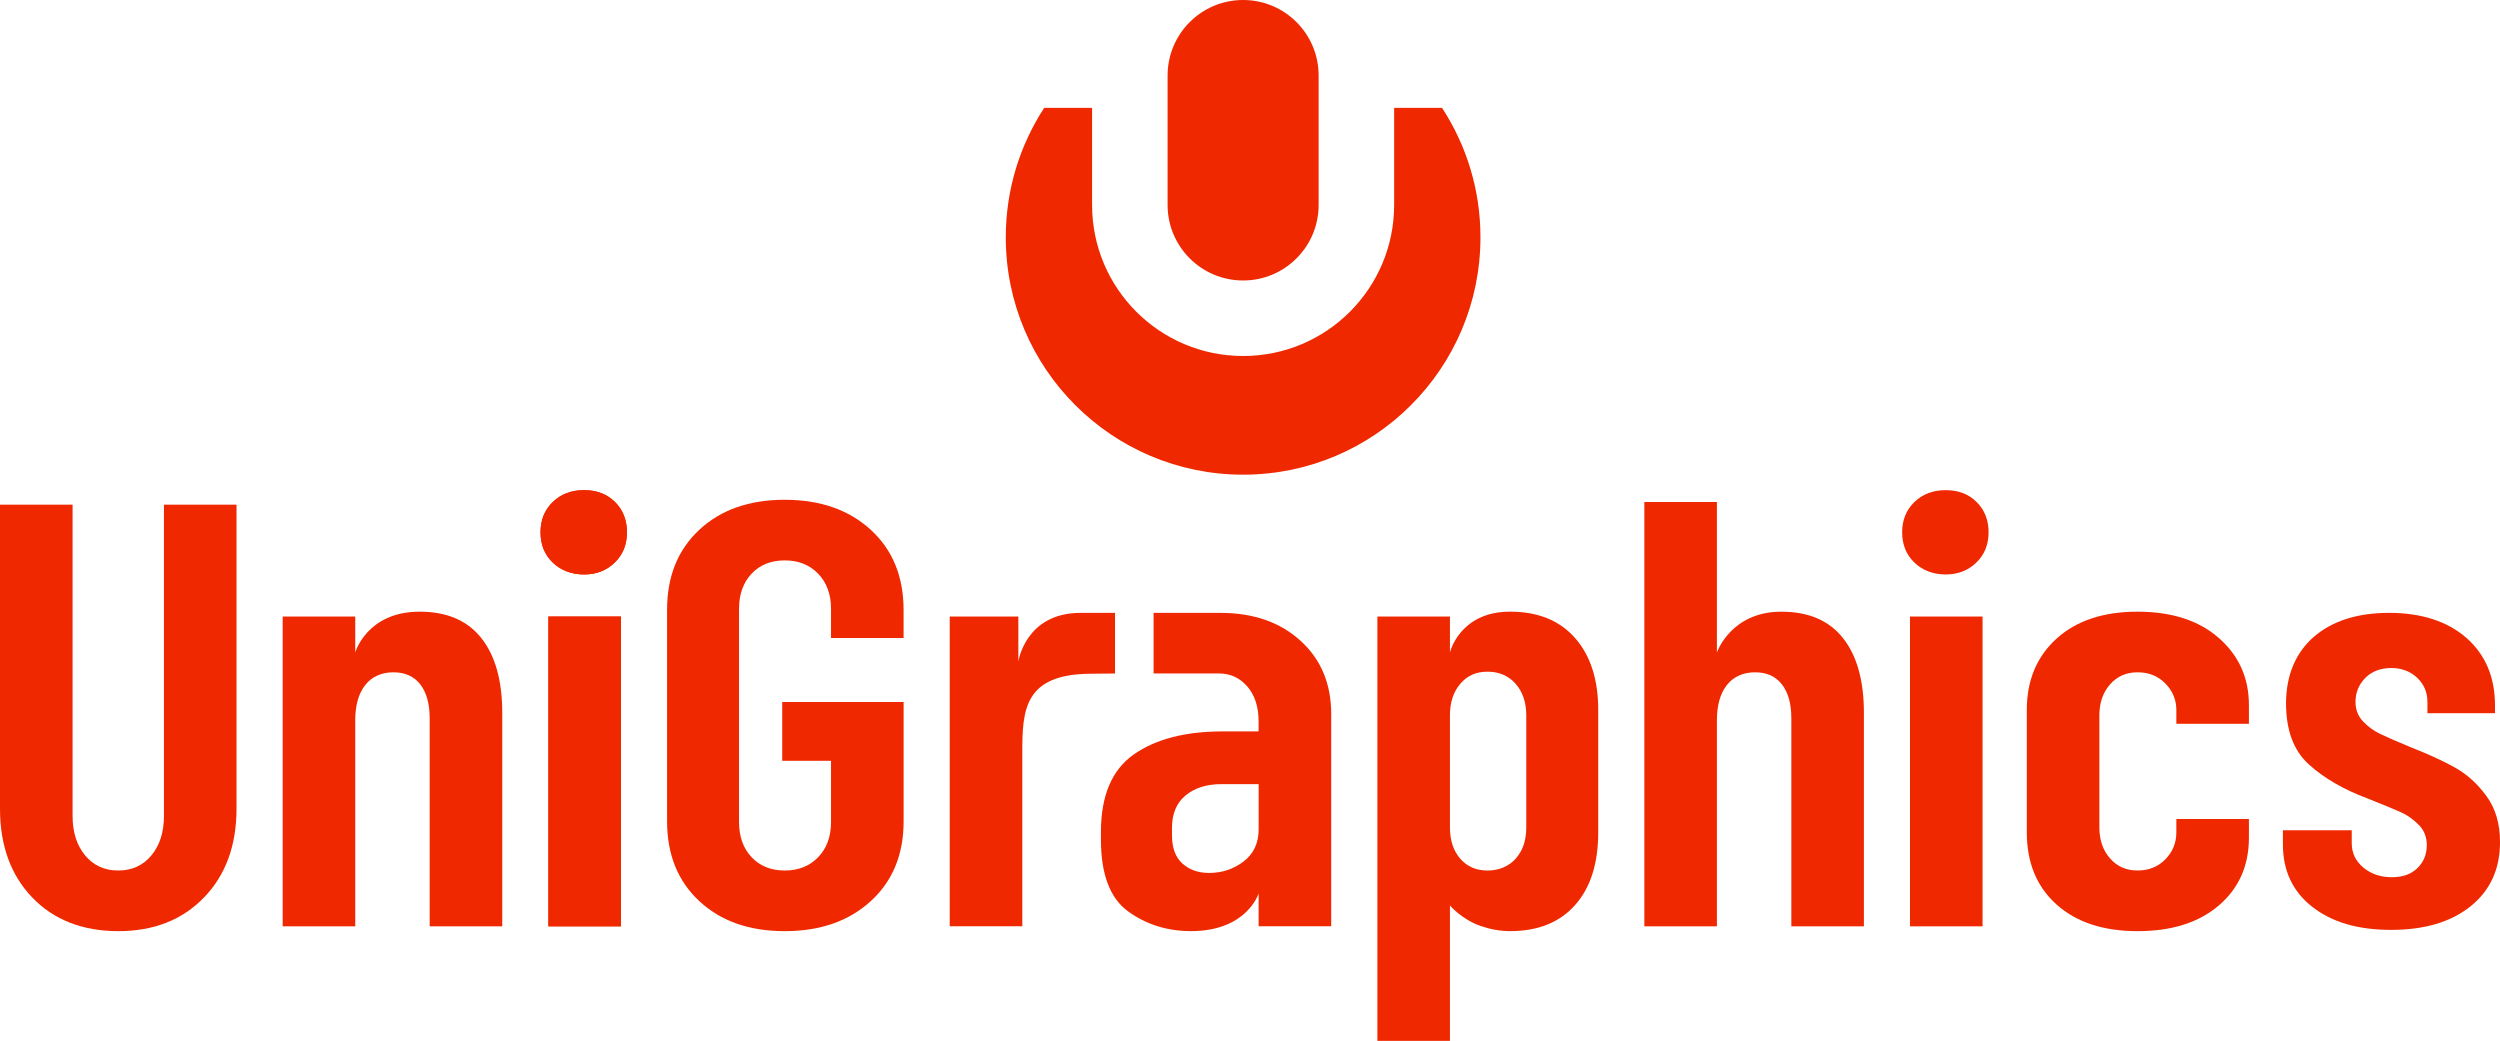 <?xml version="1.0" encoding="UTF-8"?>
<svg id="Layer_1" data-name="Layer 1" xmlns="http://www.w3.org/2000/svg" viewBox="0 0 1092.84 455">
  <defs>
    <style>
      .cls-1 {
        fill: #f02800;
      }
    </style>
  </defs>
  <g>
    <path class="cls-1" d="M14.09,392.33c-9.39-9.8-14.09-22.74-14.09-38.82v-132.9h31.73v136.08c0,7.07,1.82,12.81,5.47,17.22,3.65,4.42,8.48,6.62,14.5,6.62s10.85-2.21,14.49-6.62c3.65-4.41,5.48-10.16,5.48-17.22v-136.08h31.72v132.9c0,16.08-4.74,29.02-14.22,38.82-9.48,9.8-21.97,14.71-37.46,14.71s-28.22-4.9-37.6-14.71Z"/>
    <path class="cls-1" d="M210.39,278.91c6.11,7.69,9.16,18.59,9.16,32.73v93.28h-31.72v-90.89c0-6.36-1.37-11.3-4.1-14.84-2.74-3.53-6.66-5.3-11.76-5.3s-9.39,1.85-12.31,5.56c-2.92,3.71-4.37,8.84-4.37,15.37v90.1h-31.72v-135.41h31.72v15.71s5.04-17.83,28.18-17.83c11.85,0,20.83,3.84,26.93,11.53Z"/>
    <path class="cls-1" d="M241.64,245.93c-3.58-3.46-5.36-7.87-5.36-13.24s1.78-9.77,5.36-13.24c3.57-3.46,8.12-5.19,13.67-5.19s10.05,1.73,13.53,5.19c3.48,3.46,5.22,7.88,5.22,13.24s-1.79,9.78-5.36,13.24c-3.57,3.46-8.03,5.19-13.39,5.19s-10.09-1.73-13.67-5.19ZM239.72,404.92v-135.41h31.72v135.41h-31.72Z"/>
    <path class="cls-1" d="M305.69,393.92c-9.39-8.75-14.08-20.36-14.08-34.85v-92.63c0-14.48,4.7-26.1,14.08-34.85,9.39-8.75,21.84-13.12,37.34-13.12s28.03,4.37,37.6,13.12c9.57,8.75,14.36,20.45,14.36,35.11v12.2h-31.72v-12.73c0-6.36-1.87-11.48-5.61-15.37-3.74-3.89-8.62-5.83-14.63-5.83s-10.85,1.95-14.5,5.83c-3.65,3.89-5.47,9.01-5.47,15.37v93.16c0,6.36,1.82,11.49,5.47,15.37,3.65,3.89,8.48,5.83,14.5,5.83s10.89-1.94,14.63-5.83c3.74-3.88,5.61-9.01,5.61-15.37v-26.76h-21.33v-25.7h53.06v52.2c0,14.49-4.79,26.1-14.36,34.85-9.58,8.75-22.11,13.12-37.6,13.12s-27.94-4.37-37.34-13.12Z"/>
    <path class="cls-1" d="M472.33,267.91c-24.13,0-27.17,21.29-27.17,21.3v-19.71h-30v135.41h31.73v-76.09c0-18.5.84-34.1,29.74-34.3l10.79-.11v-26.5h-15.09Z"/>
    <path class="cls-1" d="M568.52,280.1c8.93,8.13,13.4,18.82,13.4,32.06v92.75h-31.73v-14.37s-5.04,16.49-29.54,16.49c-10.4,0-19.55-2.87-27.49-8.61-7.93-5.74-11.9-16.21-11.9-31.4v-3.42c.02-15.84,4.81-27.11,14.36-33.81,9.58-6.71,22.57-10.07,38.98-10.07h15.58v-4.37c0-6.36-1.64-11.44-4.92-15.24-3.28-3.8-7.38-5.7-12.31-5.7h-28.67v-26.5h29.23c14.4,0,26.07,4.07,35,12.19ZM543.65,376.56c4.37-3.35,6.55-8.04,6.55-14.05v-19.74h-16.23c-6.46,0-11.68,1.64-15.67,4.9-3.97,3.26-5.97,7.97-5.98,14.12v3.37c0,5.48,1.51,9.59,4.56,12.32,3.04,2.74,6.93,4.11,11.67,4.11,5.7,0,10.73-1.68,15.1-5.03Z"/>
    <path class="cls-1" d="M688.52,278.91c6.74,7.69,10.12,18.15,10.12,31.4v53.53c0,13.61-3.37,24.2-10.12,31.8-6.75,7.6-16.23,11.39-28.44,11.39-4.2,0-8.48-.75-12.86-2.25-8.26-2.9-13.39-8.93-13.4-8.94v59.16h-31.72v-185.5h31.72v15.71s4.2-17.83,26.26-17.83c12.21,0,21.69,3.84,28.44,11.53ZM662.54,298.92c-3.11-3.53-7.21-5.3-12.31-5.3s-8.89,1.77-11.9,5.3c-3.01,3.54-4.51,8.13-4.51,13.78v49.02c0,5.65,1.51,10.2,4.51,13.65,3.01,3.45,6.98,5.17,11.9,5.17s9.2-1.72,12.31-5.17c3.1-3.44,4.65-7.99,4.65-13.65v-49.02c0-5.65-1.55-10.24-4.65-13.78Z"/>
    <path class="cls-1" d="M805.62,278.91c6.11,7.69,9.16,18.59,9.16,32.73v93.28h-31.72v-90.89c0-6.36-1.37-11.3-4.1-14.84-2.74-3.53-6.66-5.3-11.76-5.3s-9.39,1.85-12.31,5.56c-2.92,3.71-4.37,8.84-4.37,15.37v90.1h-31.72v-185.49h31.72v65.79s6.07-17.83,28.18-17.83c11.85,0,20.83,3.84,26.93,11.53Z"/>
    <path class="cls-1" d="M898.98,395.38c-8.67-7.77-12.99-18.28-12.99-31.53v-53.53c0-12.89,4.33-23.27,12.99-31.14,8.66-7.86,20.46-11.79,35.42-11.79s26.8,3.84,35.56,11.53c8.75,7.69,13.12,17.45,13.12,29.28v8.21h-31.72v-6.09c0-4.41-1.6-8.26-4.79-11.53-3.19-3.27-7.25-4.9-12.17-4.9s-8.94,1.77-12.04,5.3c-3.1,3.54-4.65,8.04-4.65,13.51v49.02c0,5.48,1.55,9.98,4.65,13.51,3.1,3.54,7.12,5.3,12.04,5.3s8.98-1.63,12.17-4.9c3.19-3.27,4.79-7.19,4.79-11.79v-5.83h31.72v8.22c0,12.19-4.37,22.04-13.12,29.55-8.76,7.51-20.61,11.26-35.56,11.26s-26.76-3.88-35.42-11.66Z"/>
    <path class="cls-1" d="M1010.8,396.44c-8.57-6.71-12.86-15.81-12.86-27.29v-6.22h30.09v5.69c0,4.24,1.68,7.78,5.05,10.6,3.37,2.83,7.52,4.24,12.44,4.24s8.48-1.32,11.22-3.98c2.73-2.65,4.1-6,4.1-10.07,0-3.53-1.18-6.49-3.55-8.88-2.37-2.39-4.92-4.19-7.66-5.43-2.74-1.23-7.66-3.27-14.77-6.1-10.4-3.88-18.92-8.83-25.57-14.84-6.66-6-9.98-14.93-9.98-26.77s4.06-22.03,12.17-29.02c8.11-6.98,19.1-10.47,32.96-10.47s25.48,3.67,33.78,11c8.29,7.33,12.44,17.18,12.44,29.55v3.31h-29.54v-4.9c0-4.24-1.51-7.77-4.51-10.6-3.01-2.82-6.79-4.24-11.35-4.24s-8.52,1.46-11.35,4.37c-2.83,2.92-4.23,6.41-4.23,10.47,0,3.36,1.09,6.19,3.28,8.48,2.19,2.3,4.65,4.11,7.38,5.43,2.73,1.32,7.29,3.31,13.68,5.96,7.66,3.01,14.08,5.96,19.28,8.88,5.19,2.91,9.75,7.07,13.68,12.45,3.92,5.39,5.87,12.06,5.87,20.01,0,11.84-4.28,21.2-12.85,28.09-8.57,6.89-20.15,10.33-34.74,10.33s-25.89-3.35-34.46-10.07Z"/>
    <path class="cls-1" d="M241.64,245.93c-3.58-3.46-5.36-7.87-5.36-13.24s1.78-9.77,5.36-13.24c3.57-3.46,8.12-5.19,13.67-5.19s10.05,1.73,13.53,5.19c3.48,3.46,5.22,7.88,5.22,13.24s-1.79,9.78-5.36,13.24c-3.57,3.46-8.03,5.19-13.39,5.19s-10.09-1.73-13.67-5.19ZM239.72,404.92v-135.41h31.72v135.41h-31.72Z"/>
    <path class="cls-1" d="M836.86,245.93c-3.58-3.46-5.36-7.87-5.36-13.24s1.78-9.77,5.36-13.24c3.57-3.46,8.12-5.19,13.67-5.19s10.05,1.73,13.53,5.19c3.48,3.46,5.22,7.88,5.22,13.24s-1.79,9.78-5.36,13.24c-3.57,3.46-8.03,5.19-13.39,5.19s-10.09-1.73-13.67-5.19ZM834.93,404.92v-135.41h31.72v135.41h-31.72Z"/>
  </g>
  <g>
    <path class="cls-1" d="M630.37,47.16h-20.94v42.44c0,36.46-29.56,66.02-66.02,66.02s-66.02-29.56-66.02-66.02v-42.44h-20.94c-10.61,16.28-16.79,35.71-16.79,56.59,0,57.3,46.45,103.75,103.75,103.75s103.75-46.45,103.75-103.75c0-20.88-6.17-40.31-16.79-56.59Z"/>
    <path class="cls-1" d="M543.41,122.61c18.23,0,33.01-14.78,33.01-33.01v-56.59c0-18.23-14.78-33.01-33.01-33.01s-33.01,14.78-33.01,33.01v56.59c0,18.23,14.78,33.01,33.01,33.01Z"/>
  </g>
</svg>